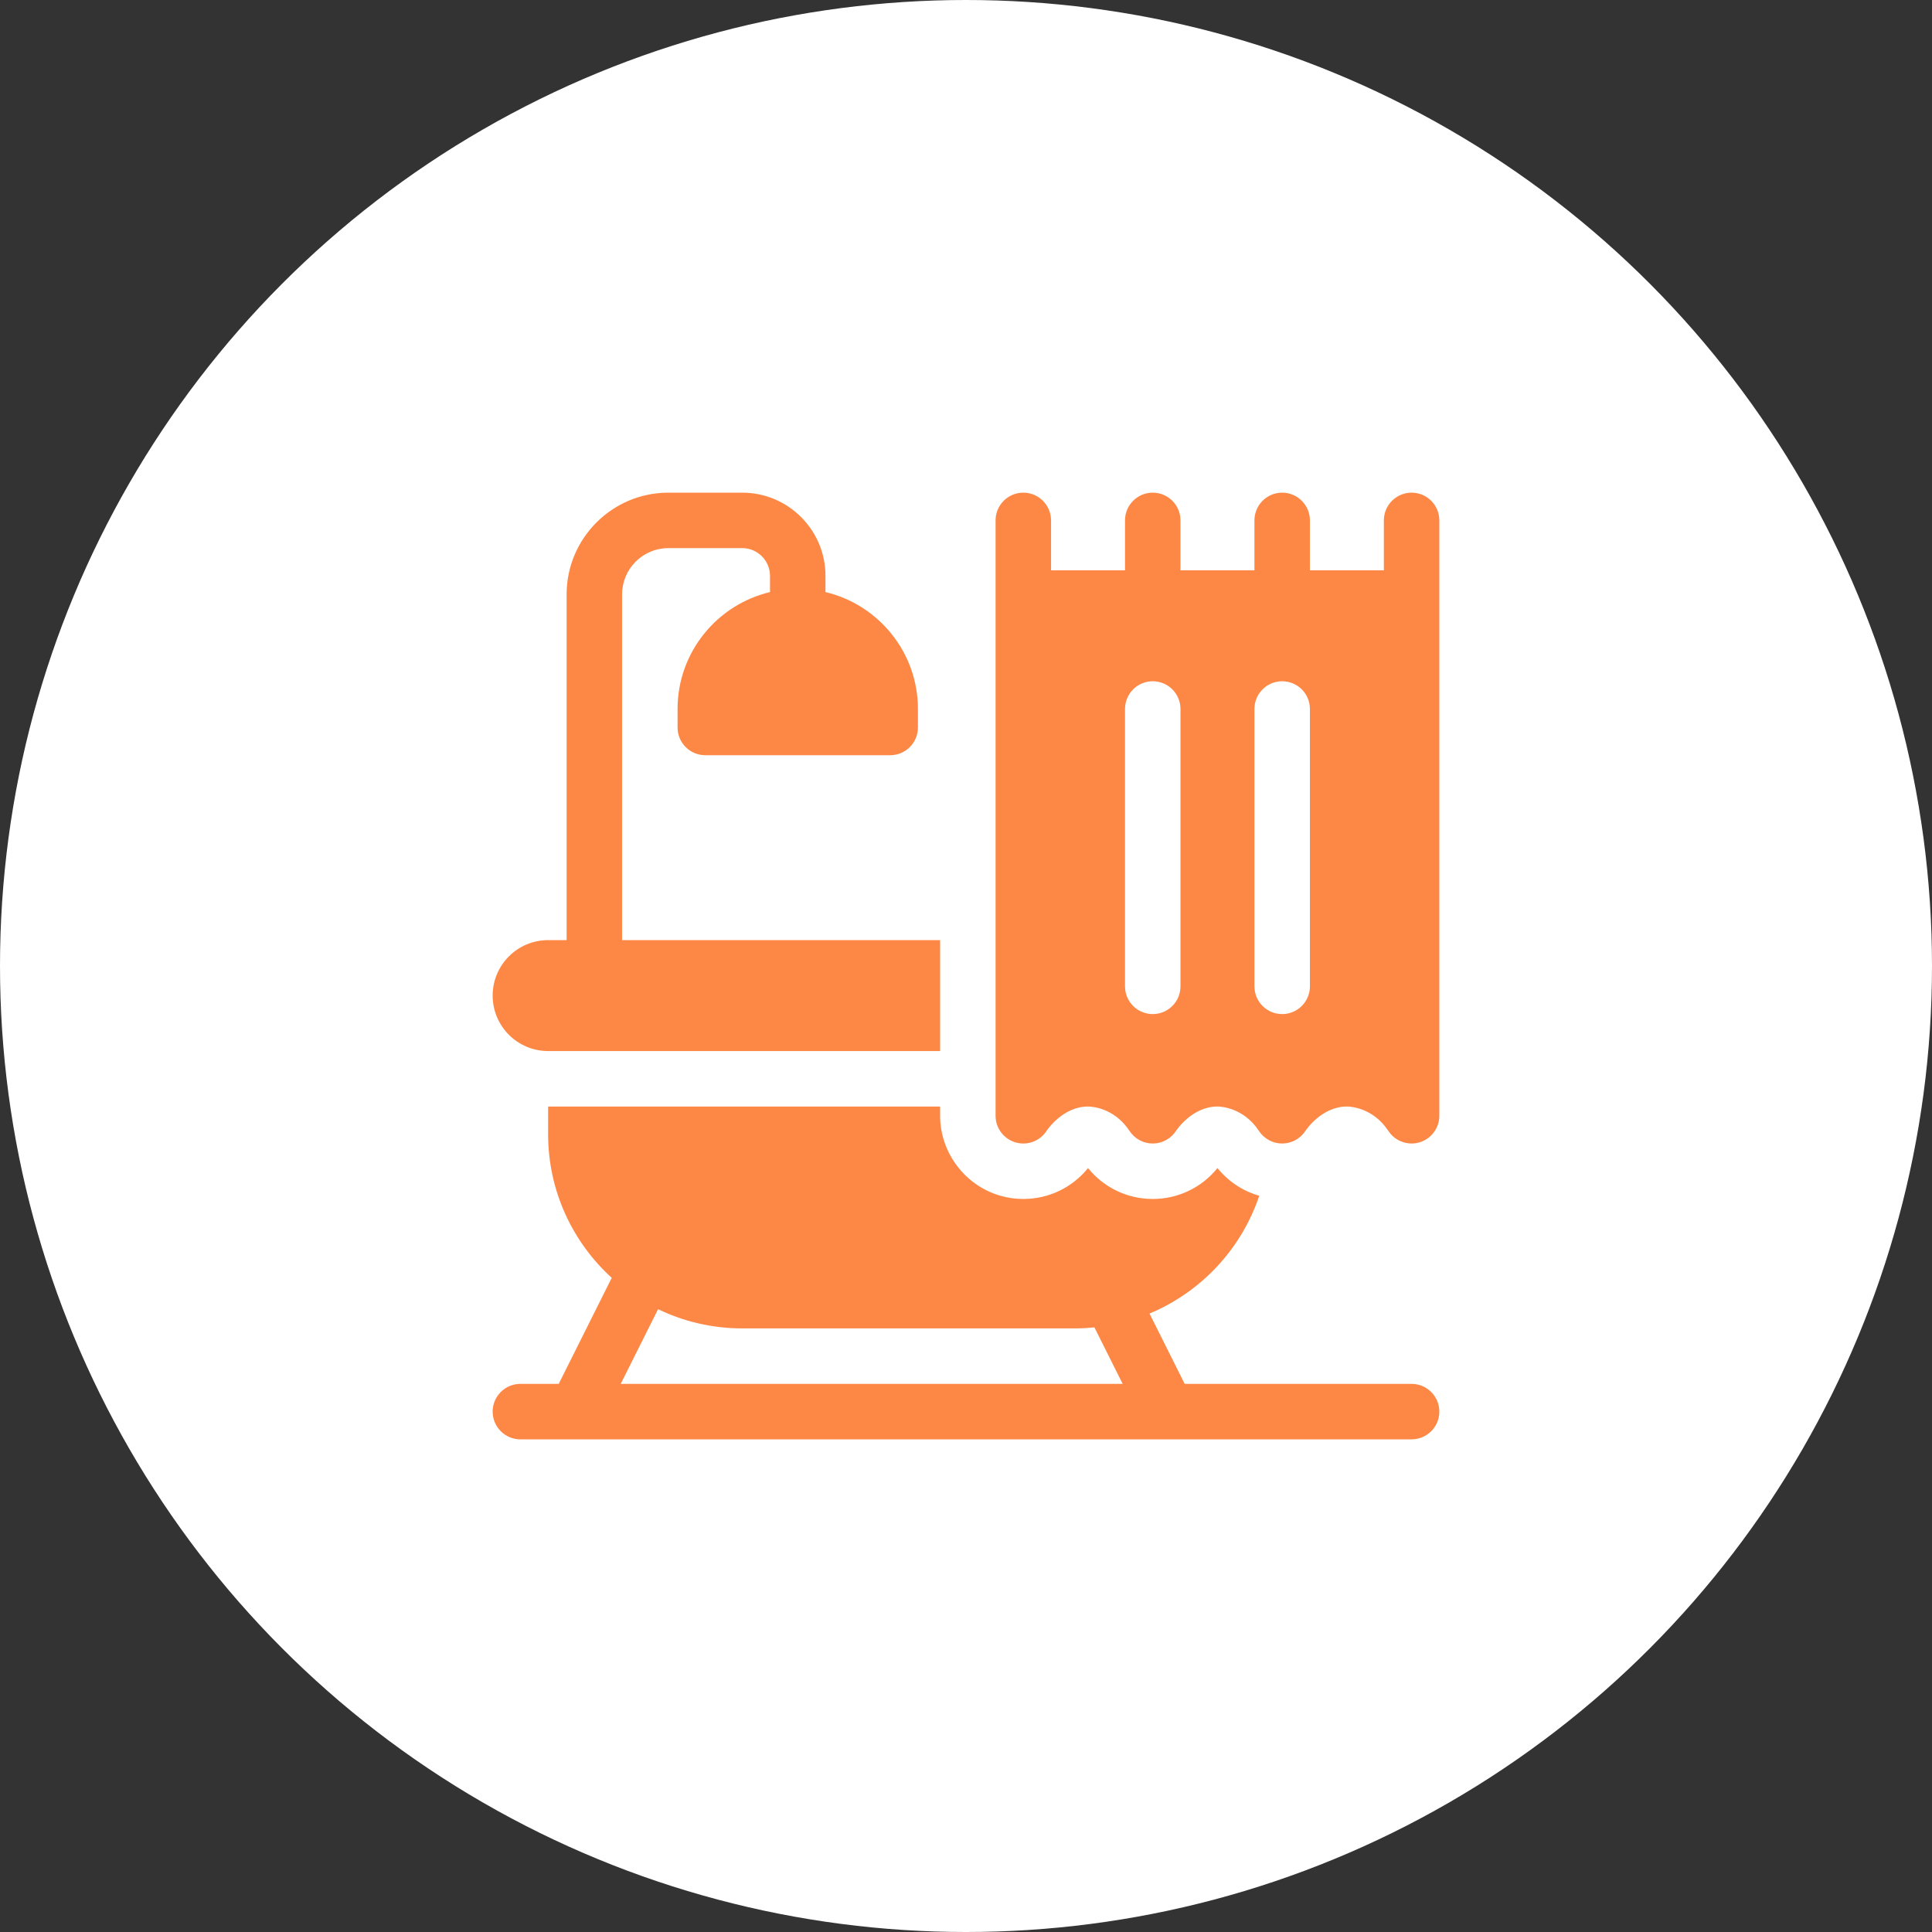 <svg xmlns="http://www.w3.org/2000/svg" version="1.1" xmlns:xlink="http://www.w3.org/1999/xlink" xmlns:svgjs="http://svgjs.com/svgjs" width="512" height="512" x="0" y="0" viewBox="0 0 512 512" style="enable-background:new 0 0 512 512" xml:space="preserve" class=""><rect x="0" y="0" width="512" height="512" fill="#333333" stroke="none"/><circle r="256" cx="256" cy="256" fill="#ffffff" shape="circle"></circle><g transform="matrix(0.49,0,0,0.49,130.56,130.56)"><g><path d="m497 482h-122.729l-19.017-38.033c27.862-11.611 49.692-34.886 59.342-63.7-8.836-2.523-16.735-7.712-22.596-14.979-8.505 10.542-21.286 16.712-34.999 16.712-13.718 0-26.502-6.174-35.001-16.712-8.506 10.542-21.286 16.713-34.998 16.714-4.365 0-8.702-.635-12.89-1.888-18.904-5.645-32.112-23.376-32.112-43.114v-5h-212v15c0 30.74 13.279 58.437 34.401 77.657l-28.672 57.343h-20.729c-8.284 0-15 6.716-15 15s6.716 15 15 15h482c8.284 0 15-6.716 15-15s-6.716-15-15-15zm-407.532-40.395c13.781 6.659 29.228 10.395 45.532 10.395h180c3.532 0 7.017-.196 10.46-.538l15.269 30.538h-271.458z" fill="#fd8846" data-original="#000000" class=""></path><path d="m70 242v-187c0-13.785 11.215-25 25-25h40c8.271 0 15 6.729 15 15v8.766c-28.631 6.792-50 32.556-50 63.234v10c0 8.284 6.716 15 15 15h100c8.284 0 15-6.716 15-15v-10c0-30.677-21.369-56.442-50-63.234v-8.766c0-24.813-20.187-45-45-45h-40c-30.327 0-55 24.673-55 55v187h-10c-16.569 0-30 13.431-30 30s13.431 30 30 30h212v-60z" fill="#fd8846" data-original="#000000" class=""></path><path d="m497 0c-8.284 0-15 6.716-15 15v27h-40v-27c0-8.284-6.716-15-15-15s-15 6.716-15 15v27h-40v-27c0-8.284-6.716-15-15-15s-15 6.716-15 15v27h-40v-27c0-8.284-6.716-15-15-15s-15 6.716-15 15v322c0 6.631 4.353 12.475 10.706 14.372 6.352 1.899 13.199-.601 16.836-6.144.354-.54 8.835-13.228 22.458-13.228 1.41 0 14.021.371 22.459 13.229 2.773 4.226 7.488 6.771 12.542 6.771s9.769-2.546 12.541-6.771c.354-.541 8.835-13.229 22.458-13.229 1.41 0 14.021.371 22.459 13.229 2.773 4.226 7.488 6.771 12.542 6.771s9.769-2.546 12.541-6.771c.354-.541 8.835-13.229 22.458-13.229 1.41 0 14.021.371 22.459 13.229 2.824 4.304 7.582 6.771 12.542 6.771 1.428 0 2.874-.204 4.294-.629 6.352-1.897 10.705-7.741 10.705-14.371v-322c0-8.284-6.716-15-15-15zm-125 267c0 8.284-6.716 15-15 15s-15-6.716-15-15v-150c0-8.284 6.716-15 15-15s15 6.716 15 15zm70 0c0 8.284-6.716 15-15 15s-15-6.716-15-15v-150c0-8.284 6.716-15 15-15s15 6.716 15 15z" fill="#fd8846" data-original="#000000" class=""></path></g></g></svg>